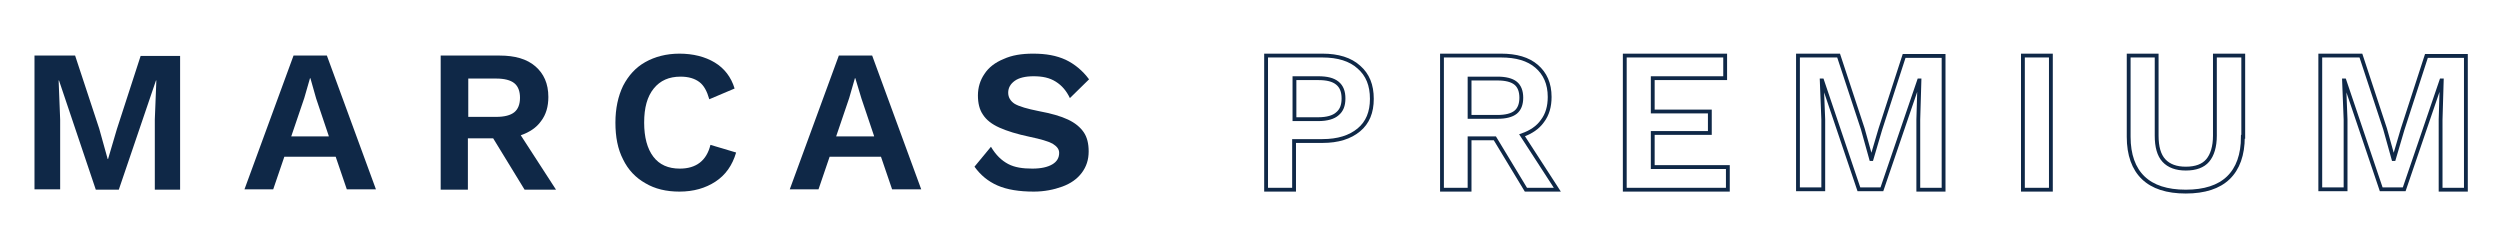 <?xml version="1.0" encoding="utf-8"?>
<!-- Generator: Adobe Illustrator 24.0.3, SVG Export Plug-In . SVG Version: 6.00 Build 0)  -->
<svg version="1.1" id="Layer_1" xmlns="http://www.w3.org/2000/svg" xmlns:xlink="http://www.w3.org/1999/xlink" x="0px" y="0px"
	 viewBox="0 0 652.4 62" style="enable-background:new 0 0 652.4 62;" xml:space="preserve">
<style type="text/css">
	.st0{fill:#0F2847;}
	.st1{fill:none;stroke:#0F2847;stroke-miterlimit:10;}
</style>
<g>
	<path class="st0" d="M47,49.5h-6.6V31.2L40.8,21h-0.1L31,49.5h-6L15.4,21h-0.1l0.4,10.2v18.2H9V14.5h10.6l6.3,19.1l2.2,7.9h0.1
		l2.3-7.8l6.2-19.1H47V49.5z"/>
	<path class="st0" d="M87.6,40.9H74.2l-2.9,8.5h-7.5l12.8-34.9h8.7l12.8,34.9h-7.6L87.6,40.9z M85.8,35.5l-3.3-9.8L81,20.4h-0.1
		l-1.5,5.2l-3.4,10H85.8z"/>
	<path class="st0" d="M128.7,36.1h-6.6v13.4H115V14.5h15.4c4,0,7.1,0.9,9.3,2.8c2.2,1.9,3.4,4.5,3.4,8c0,2.5-0.6,4.6-1.9,6.3
		c-1.2,1.7-3,2.9-5.3,3.7l9.2,14.2h-8.2L128.7,36.1z M122.2,30.5h7.3c2.1,0,3.7-0.4,4.7-1.2c1-0.8,1.5-2.1,1.5-3.8
		c0-1.7-0.5-3-1.5-3.8c-1-0.8-2.6-1.2-4.7-1.2h-7.3V30.5z"/>
	<path class="st0" d="M186.7,47.4c-2.6,1.7-5.7,2.6-9.4,2.6c-3.4,0-6.4-0.7-8.9-2.2c-2.5-1.4-4.5-3.5-5.8-6.2c-1.4-2.7-2-5.9-2-9.6
		c0-3.7,0.7-6.9,2-9.6c1.4-2.7,3.3-4.8,5.8-6.2s5.5-2.2,8.9-2.2c3.6,0,6.7,0.8,9.2,2.3s4.3,3.8,5.2,6.8l-6.6,2.8
		c-0.6-2.1-1.4-3.6-2.6-4.5c-1.2-0.9-2.8-1.4-4.9-1.4c-3,0-5.3,1-7,3.1c-1.7,2.1-2.5,5-2.5,8.9c0,3.8,0.8,6.8,2.4,8.9
		c1.6,2.1,3.9,3.1,6.9,3.1c4.3,0,7-2.1,8-6.2l6.7,2C191.1,43.2,189.3,45.7,186.7,47.4z"/>
	<path class="st0" d="M229.9,40.9h-13.4l-2.9,8.5h-7.5l12.8-34.9h8.7l12.8,34.9h-7.6L229.9,40.9z M228.1,35.5l-3.3-9.8l-1.6-5.3
		h-0.1l-1.5,5.2l-3.4,10H228.1z"/>
	<path class="st0" d="M278.1,15.6c2.3,1.1,4.4,2.8,6.1,5.1l-5,4.9c-0.9-1.9-2.1-3.3-3.7-4.3s-3.4-1.4-5.8-1.4
		c-2.1,0-3.8,0.4-4.9,1.2c-1.1,0.8-1.7,1.8-1.7,3.1c0,1.2,0.6,2.2,1.7,2.9c1.2,0.7,3.3,1.3,6.3,1.9c3.2,0.6,5.7,1.3,7.6,2.2
		c1.9,0.9,3.2,2,4.1,3.3c0.9,1.3,1.3,3,1.3,5c0,2.2-0.6,4-1.8,5.6c-1.2,1.6-2.9,2.8-5.1,3.6c-2.2,0.8-4.7,1.3-7.4,1.3
		c-3.8,0-7-0.5-9.5-1.6c-2.5-1.1-4.4-2.7-6-4.9l4.3-5.2c1.3,2.2,2.8,3.6,4.5,4.5s3.8,1.2,6.3,1.2c2.3,0,4-0.4,5.2-1.1
		c1.2-0.7,1.8-1.7,1.8-3c0-1-0.6-1.7-1.7-2.4c-1.1-0.6-3.1-1.2-6-1.8c-3.3-0.7-5.9-1.5-7.9-2.4c-2-0.9-3.4-2-4.3-3.4
		c-0.9-1.3-1.3-3-1.3-5c0-2.1,0.6-4,1.7-5.6c1.1-1.7,2.8-3,5-3.9c2.2-1,4.7-1.4,7.7-1.4C273,14,275.7,14.5,278.1,15.6z"/>
	<path class="st1" d="M354.6,17.5c2.3,2,3.4,4.7,3.4,8.3c0,3.5-1.1,6.2-3.4,8.1c-2.3,1.9-5.4,2.9-9.5,2.9h-7.4v12.7h-7.3V14.5h14.7
		C349.2,14.5,352.4,15.5,354.6,17.5z M349,29.7c1.1-0.9,1.6-2.2,1.6-4s-0.5-3.1-1.6-4c-1.1-0.9-2.7-1.3-5-1.3h-6.2v10.7h6.2
		C346.3,31.1,348,30.6,349,29.7z"/>
	<path class="st1" d="M390.1,36.1h-6.6v13.4h-7.2V14.5h15.4c4,0,7.1,0.9,9.3,2.8c2.2,1.9,3.4,4.5,3.4,8c0,2.5-0.6,4.6-1.9,6.3
		c-1.2,1.7-3,2.9-5.3,3.7l9.2,14.2h-8.2L390.1,36.1z M383.5,30.5h7.3c2.1,0,3.7-0.4,4.7-1.2c1-0.8,1.5-2.1,1.5-3.8
		c0-1.7-0.5-3-1.5-3.8c-1-0.8-2.6-1.2-4.7-1.2h-7.3V30.5z"/>
	<path class="st1" d="M450.9,43.6v5.9H424V14.5h26.2v5.9h-18.9v8.7h14.9v5.6h-14.9v8.9H450.9z"/>
	<path class="st1" d="M507.2,49.5h-6.6V31.2l0.3-10.2h-0.1l-9.7,28.4h-6L475.5,21h-0.1l0.4,10.2v18.2h-6.6V14.5h10.6l6.3,19.1
		l2.2,7.9h0.1l2.3-7.8l6.2-19.1h10.3V49.5z"/>
	<path class="st1" d="M535.2,49.5h-7.3V14.5h7.3V49.5z"/>
	<path class="st1" d="M585.3,35.7c0,4.7-1.3,8.3-3.8,10.7c-2.5,2.4-6.2,3.6-11.1,3.6c-4.9,0-8.6-1.2-11.1-3.6
		c-2.5-2.4-3.8-6-3.8-10.7V14.5h7.3v20.9c0,2.9,0.6,5.1,1.9,6.5c1.3,1.4,3.2,2.1,5.7,2.1c2.6,0,4.5-0.7,5.7-2.1
		c1.2-1.4,1.9-3.6,1.9-6.5V14.5h7.4V35.7z"/>
	<path class="st1" d="M643.5,49.5h-6.6V31.2l0.3-10.2h-0.1l-9.7,28.4h-6L611.8,21h-0.1l0.4,10.2v18.2h-6.6V14.5h10.6l6.3,19.1
		l2.2,7.9h0.1l2.3-7.8l6.2-19.1h10.3V49.5z"/>
</g>
</svg>
